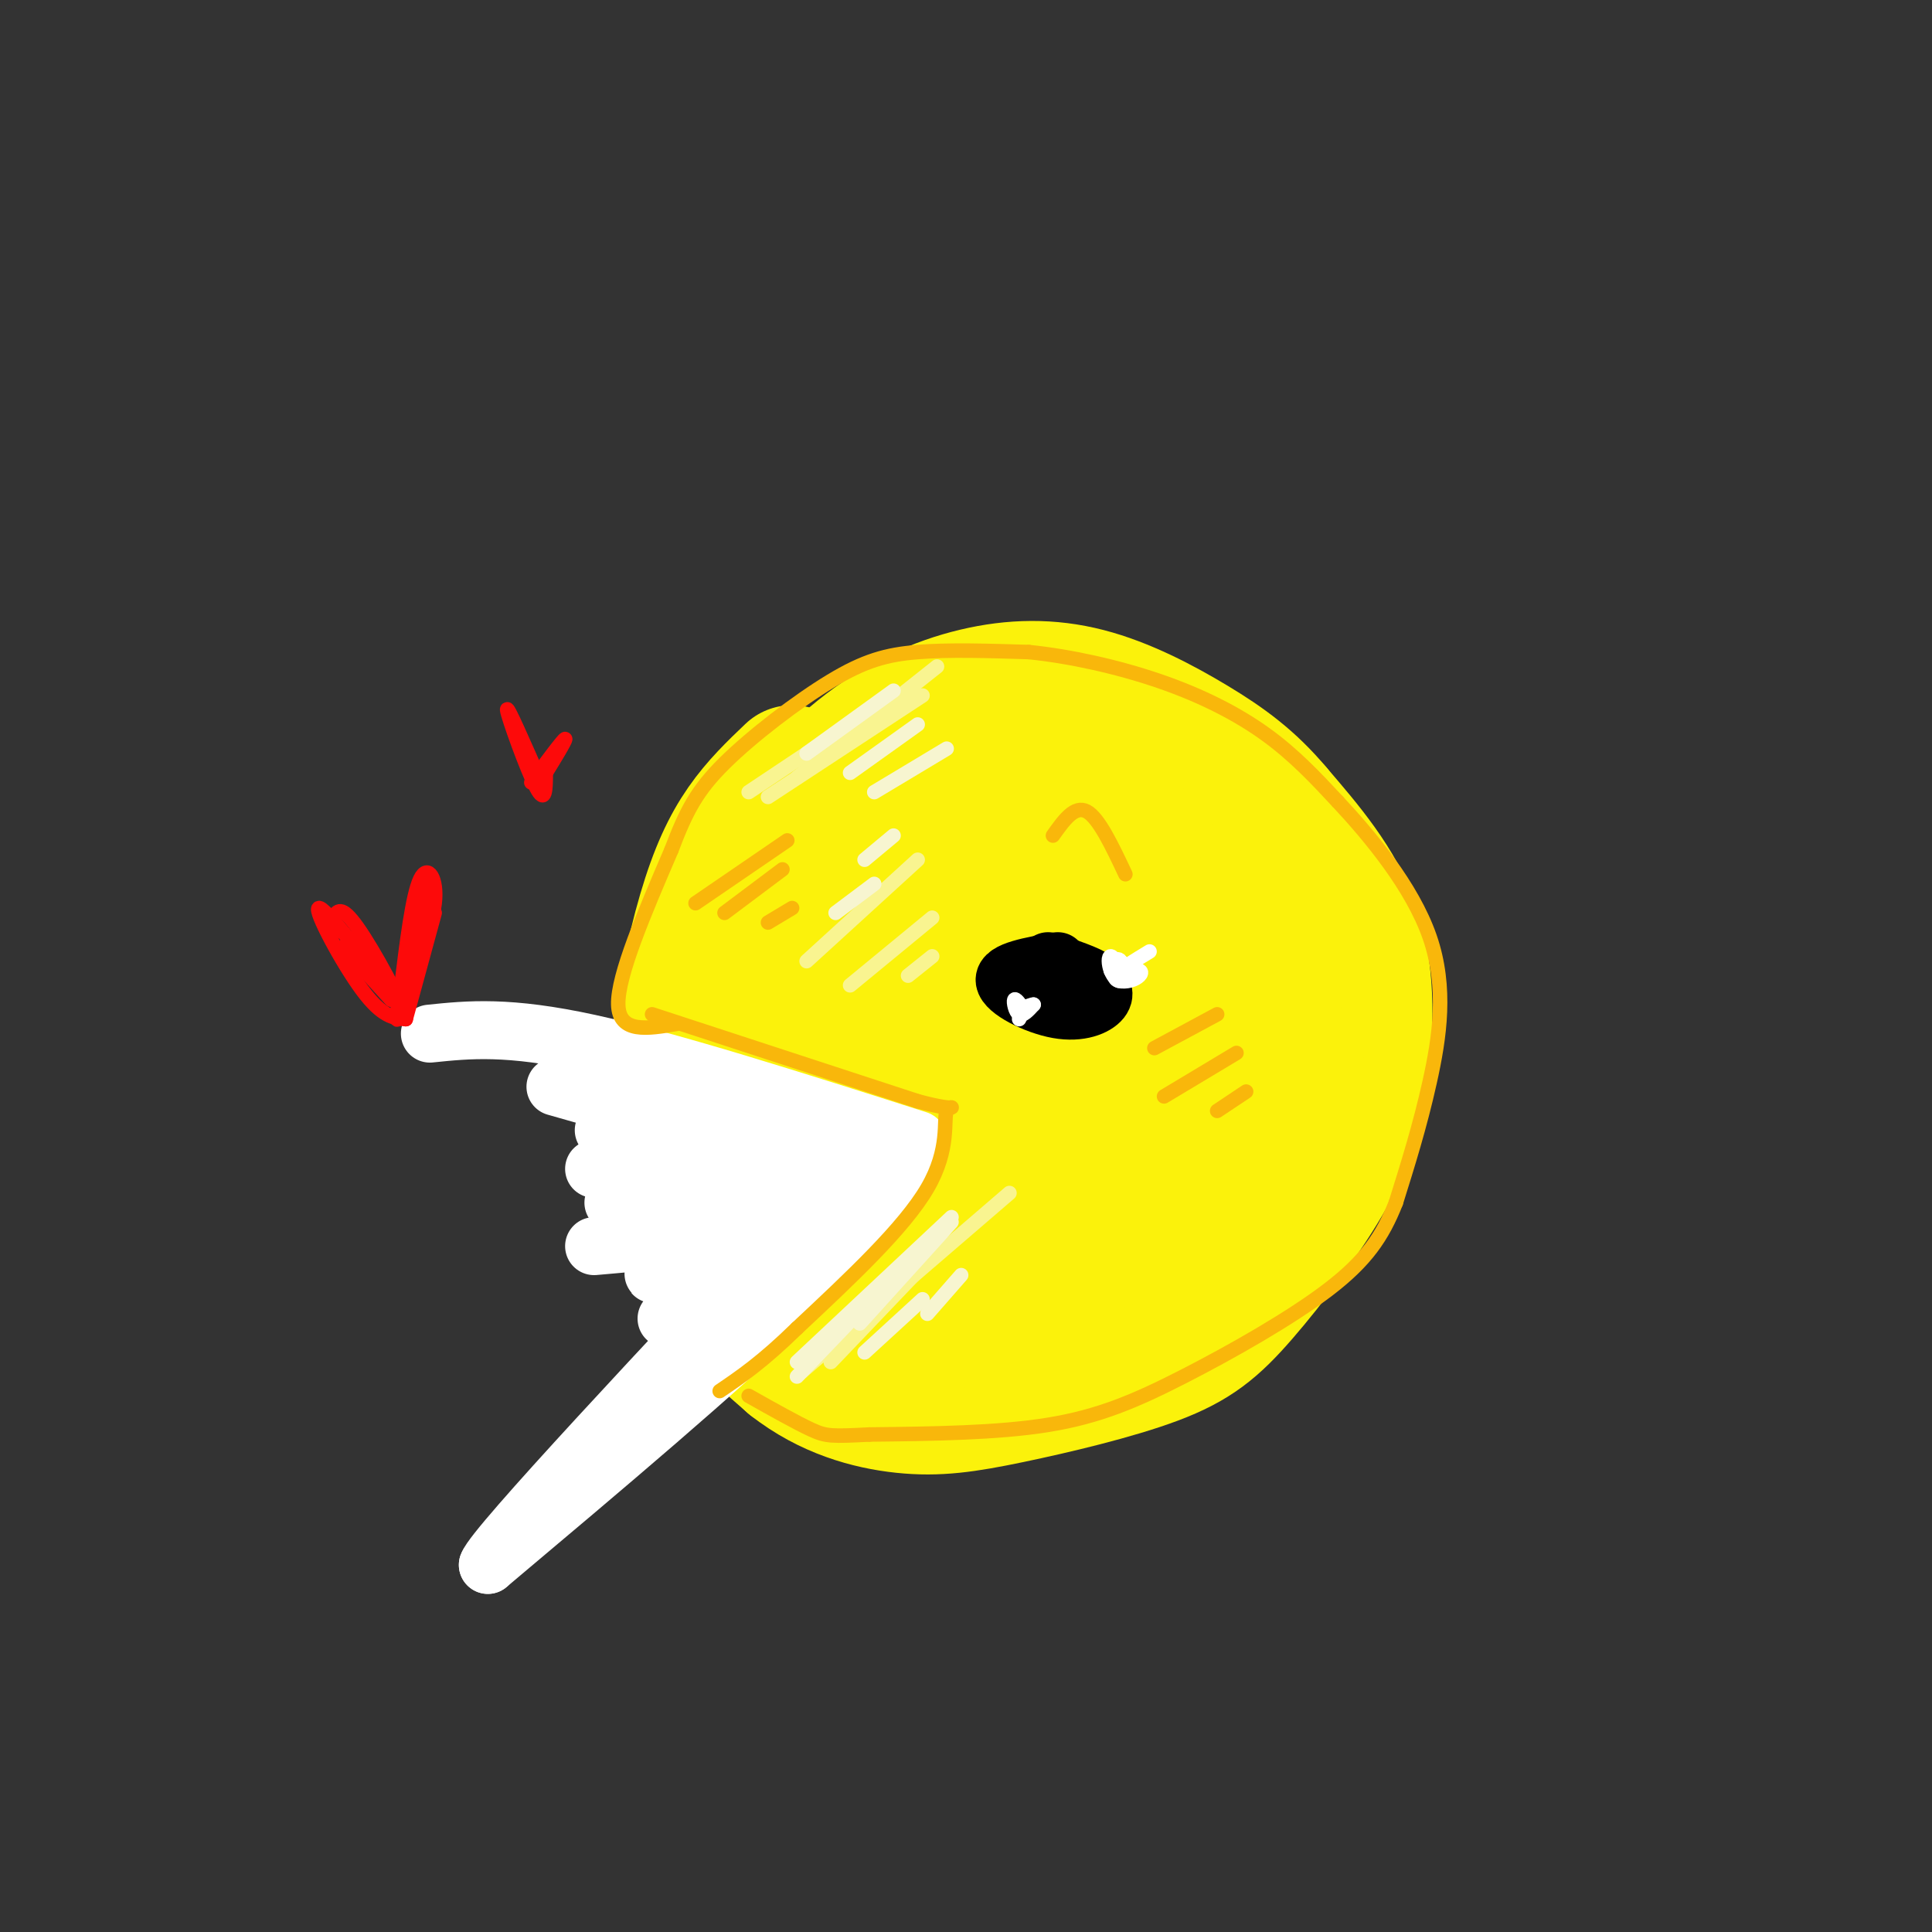 <svg viewBox='0 0 400 400' version='1.1' xmlns='http://www.w3.org/2000/svg' xmlns:xlink='http://www.w3.org/1999/xlink'><rect x="0" y="0" width="400" height="400" fill="#333333" stroke="none"/><g fill='none' stroke='rgb(251,242,11)' stroke-width='28' stroke-linecap='round' stroke-linejoin='round'><path d='M164,160c-3.493,3.333 -6.986,6.667 -10,11c-3.014,4.333 -5.550,9.667 -8,18c-2.450,8.333 -4.813,19.667 -6,32c-1.187,12.333 -1.196,25.667 3,36c4.196,10.333 12.598,17.667 21,25'/><path d='M164,282c7.551,5.930 15.930,8.255 23,9c7.070,0.745 12.833,-0.090 22,-2c9.167,-1.910 21.739,-4.894 30,-8c8.261,-3.106 12.211,-6.332 18,-13c5.789,-6.668 13.418,-16.777 18,-25c4.582,-8.223 6.118,-14.560 7,-23c0.882,-8.440 1.109,-18.983 -2,-28c-3.109,-9.017 -9.555,-16.509 -16,-24'/><path d='M264,168c-5.283,-6.306 -10.489,-10.072 -17,-14c-6.511,-3.928 -14.326,-8.019 -22,-10c-7.674,-1.981 -15.206,-1.854 -23,0c-7.794,1.854 -15.850,5.434 -24,12c-8.150,6.566 -16.394,16.119 -21,28c-4.606,11.881 -5.575,26.092 -4,37c1.575,10.908 5.693,18.514 11,25c5.307,6.486 11.802,11.853 20,15c8.198,3.147 18.099,4.073 28,5'/><path d='M212,266c7.872,-0.443 13.552,-4.052 18,-9c4.448,-4.948 7.663,-11.237 10,-15c2.337,-3.763 3.795,-5.002 5,-12c1.205,-6.998 2.155,-19.757 1,-28c-1.155,-8.243 -4.416,-11.971 -6,-15c-1.584,-3.029 -1.490,-5.358 -7,-6c-5.510,-0.642 -16.623,0.404 -25,-1c-8.377,-1.404 -14.017,-5.258 -17,7c-2.983,12.258 -3.308,40.629 -2,54c1.308,13.371 4.251,11.743 10,13c5.749,1.257 14.306,5.397 20,6c5.694,0.603 8.526,-2.333 11,-5c2.474,-2.667 4.589,-5.064 10,-12c5.411,-6.936 14.117,-18.410 14,-30c-0.117,-11.590 -9.059,-23.295 -18,-35'/><path d='M236,178c-2.932,-7.534 -1.263,-8.868 -8,-5c-6.737,3.868 -21.880,12.938 -29,18c-7.120,5.062 -6.218,6.117 -7,9c-0.782,2.883 -3.249,7.594 -3,15c0.249,7.406 3.213,17.507 6,23c2.787,5.493 5.396,6.376 9,7c3.604,0.624 8.204,0.987 12,0c3.796,-0.987 6.789,-3.326 11,-7c4.211,-3.674 9.640,-8.685 13,-16c3.360,-7.315 4.652,-16.934 3,-25c-1.652,-8.066 -6.246,-14.578 -10,-19c-3.754,-4.422 -6.667,-6.753 -10,-8c-3.333,-1.247 -7.086,-1.408 -12,0c-4.914,1.408 -10.988,4.386 -17,10c-6.012,5.614 -11.961,13.864 -14,21c-2.039,7.136 -0.168,13.158 3,19c3.168,5.842 7.633,11.504 13,14c5.367,2.496 11.637,1.826 16,1c4.363,-0.826 6.818,-1.807 10,-6c3.182,-4.193 7.091,-11.596 11,-19'/><path d='M233,210c2.446,-5.441 3.060,-9.545 2,-16c-1.060,-6.455 -3.793,-15.262 -10,-21c-6.207,-5.738 -15.888,-8.408 -23,-7c-7.112,1.408 -11.654,6.894 -16,16c-4.346,9.106 -8.497,21.831 -10,30c-1.503,8.169 -0.357,11.783 2,16c2.357,4.217 5.925,9.036 9,12c3.075,2.964 5.657,4.073 11,5c5.343,0.927 13.447,1.673 19,-2c5.553,-3.673 8.554,-11.765 10,-17c1.446,-5.235 1.336,-7.613 0,-12c-1.336,-4.387 -3.897,-10.783 -8,-18c-4.103,-7.217 -9.749,-15.254 -15,-17c-5.251,-1.746 -10.106,2.799 -13,7c-2.894,4.201 -3.827,8.057 -3,15c0.827,6.943 3.413,16.971 6,27'/><path d='M194,228c3.556,7.939 9.445,14.287 14,16c4.555,1.713 7.776,-1.210 12,-6c4.224,-4.790 9.451,-11.449 11,-24c1.549,-12.551 -0.582,-30.994 -5,-29c-4.418,1.994 -11.125,24.426 -15,37c-3.875,12.574 -4.920,15.289 0,4c4.920,-11.289 15.803,-36.583 21,-46c5.197,-9.417 4.707,-2.959 6,0c1.293,2.959 4.369,2.417 9,8c4.631,5.583 10.815,17.292 17,29'/><path d='M264,217c4.416,4.604 6.957,1.613 1,9c-5.957,7.387 -20.410,25.153 -23,31c-2.590,5.847 6.685,-0.226 12,-8c5.315,-7.774 6.672,-17.249 8,-25c1.328,-7.751 2.627,-13.779 1,-21c-1.627,-7.221 -6.179,-15.635 -8,-18c-1.821,-2.365 -0.910,1.317 0,5'/><path d='M255,190c1.095,7.843 3.832,24.950 4,36c0.168,11.050 -2.234,16.043 -5,20c-2.766,3.957 -5.898,6.880 -10,8c-4.102,1.120 -9.175,0.439 -20,5c-10.825,4.561 -27.401,14.366 -35,18c-7.599,3.634 -6.223,1.098 -8,-1c-1.777,-2.098 -6.709,-3.757 -9,-10c-2.291,-6.243 -1.940,-17.069 -1,-25c0.940,-7.931 2.470,-12.965 4,-18'/></g>
<g fill='none' stroke='rgb(255,255,255)' stroke-width='12' stroke-linecap='round' stroke-linejoin='round'><path d='M89,214c8.083,-0.833 16.167,-1.667 33,2c16.833,3.667 42.417,11.833 68,20'/><path d='M189,238c-5.167,8.333 -10.333,16.667 -25,31c-14.667,14.333 -38.833,34.667 -63,55'/><path d='M101,324c1.333,-3.833 36.167,-40.917 71,-78'/><path d='M172,246c12.511,-14.133 8.289,-10.467 0,-10c-8.289,0.467 -20.644,-2.267 -33,-5'/><path d='M139,231c-9.500,-1.833 -16.750,-3.917 -24,-6'/><path d='M123,242c0.000,0.000 34.000,-7.000 34,-7'/><path d='M123,258c10.500,-0.917 21.000,-1.833 28,-4c7.000,-2.167 10.500,-5.583 14,-9'/><path d='M138,273c17.381,-17.435 34.762,-34.869 31,-34c-3.762,0.869 -28.667,20.042 -33,24c-4.333,3.958 11.905,-7.298 21,-15c9.095,-7.702 11.048,-11.851 13,-16'/><path d='M130,257c0.000,0.000 26.000,-21.000 26,-21'/><path d='M127,249c5.167,0.250 10.333,0.500 15,-1c4.667,-1.500 8.833,-4.750 13,-8'/><path d='M125,234c0.000,0.000 14.000,10.000 14,10'/><path d='M129,245c0.000,0.000 17.000,4.000 17,4'/></g>
<g fill='none' stroke='rgb(0,0,0)' stroke-width='12' stroke-linecap='round' stroke-linejoin='round'><path d='M219,199c-5.619,0.976 -11.238,1.952 -11,4c0.238,2.048 6.333,5.167 11,6c4.667,0.833 7.905,-0.619 9,-2c1.095,-1.381 0.048,-2.690 -1,-4'/><path d='M227,203c-1.833,-1.333 -5.917,-2.667 -10,-4'/></g>
<g fill='none' stroke='rgb(249,183,11)' stroke-width='3' stroke-linecap='round' stroke-linejoin='round'><path d='M233,181c-2.750,-5.833 -5.500,-11.667 -8,-13c-2.500,-1.333 -4.750,1.833 -7,5'/><path d='M144,187c0.000,0.000 19.000,-13.000 19,-13'/><path d='M150,189c0.000,0.000 12.000,-9.000 12,-9'/><path d='M159,191c0.000,0.000 5.000,-3.000 5,-3'/><path d='M239,217c0.000,0.000 13.000,-7.000 13,-7'/><path d='M241,227c0.000,0.000 15.000,-9.000 15,-9'/><path d='M252,230c0.000,0.000 6.000,-4.000 6,-4'/><path d='M135,210c0.000,0.000 55.000,18.000 55,18'/><path d='M190,228c9.786,2.631 6.750,0.208 6,2c-0.750,1.792 0.786,7.798 -4,16c-4.786,8.202 -15.893,18.601 -27,29'/><path d='M165,275c-7.167,7.000 -11.583,10.000 -16,13'/><path d='M140,212c-5.917,1.000 -11.833,2.000 -12,-4c-0.167,-6.000 5.417,-19.000 11,-32'/><path d='M139,176c3.073,-8.093 5.257,-12.324 11,-18c5.743,-5.676 15.046,-12.797 22,-17c6.954,-4.203 11.558,-5.486 18,-6c6.442,-0.514 14.721,-0.257 23,0'/><path d='M213,135c8.536,0.869 18.375,3.042 27,6c8.625,2.958 16.036,6.702 22,11c5.964,4.298 10.482,9.149 15,14'/><path d='M277,166c6.536,7.012 15.375,17.542 19,28c3.625,10.458 2.036,20.845 0,30c-2.036,9.155 -4.518,17.077 -7,25'/><path d='M289,249c-2.764,7.006 -6.174,12.022 -14,18c-7.826,5.978 -20.069,12.917 -30,18c-9.931,5.083 -17.552,8.309 -28,10c-10.448,1.691 -23.724,1.845 -37,2'/><path d='M180,297c-7.844,0.400 -8.956,0.400 -12,-1c-3.044,-1.400 -8.022,-4.200 -13,-7'/></g>
<g fill='none' stroke='rgb(255,255,255)' stroke-width='3' stroke-linecap='round' stroke-linejoin='round'><path d='M238,197c-3.202,1.940 -6.405,3.881 -7,5c-0.595,1.119 1.417,1.417 3,1c1.583,-0.417 2.738,-1.548 2,-2c-0.738,-0.452 -3.369,-0.226 -6,0'/><path d='M212,209c0.000,0.000 -1.000,2.000 -1,2'/></g>
<g fill='none' stroke='rgb(249,244,144)' stroke-width='3' stroke-linecap='round' stroke-linejoin='round'><path d='M167,199c0.000,0.000 23.000,-21.000 23,-21'/><path d='M176,204c0.000,0.000 17.000,-14.000 17,-14'/><path d='M188,202c0.000,0.000 5.000,-4.000 5,-4'/><path d='M165,161c0.000,0.000 29.000,-23.000 29,-23'/><path d='M159,165c0.000,0.000 32.000,-21.000 32,-21'/><path d='M155,164c0.000,0.000 18.000,-12.000 18,-12'/><path d='M166,284c0.000,0.000 43.000,-37.000 43,-37'/><path d='M172,282c0.000,0.000 21.000,-22.000 21,-22'/></g>
<g fill='none' stroke='rgb(247,245,208)' stroke-width='3' stroke-linecap='round' stroke-linejoin='round'><path d='M165,282c0.000,0.000 32.000,-30.000 32,-30'/><path d='M165,285c0.000,0.000 23.000,-24.000 23,-24'/><path d='M178,274c0.000,0.000 19.000,-21.000 19,-21'/><path d='M179,280c0.000,0.000 12.000,-11.000 12,-11'/><path d='M192,272c0.000,0.000 7.000,-8.000 7,-8'/><path d='M167,156c0.000,0.000 18.000,-13.000 18,-13'/><path d='M176,160c0.000,0.000 14.000,-10.000 14,-10'/><path d='M181,164c0.000,0.000 15.000,-9.000 15,-9'/><path d='M179,178c0.000,0.000 6.000,-5.000 6,-5'/><path d='M173,189c0.000,0.000 8.000,-6.000 8,-6'/></g>
<g fill='none' stroke='rgb(253,10,10)' stroke-width='3' stroke-linecap='round' stroke-linejoin='round'><path d='M83,208c-7.978,-10.200 -15.956,-20.400 -17,-20c-1.044,0.400 4.844,11.400 9,17c4.156,5.600 6.578,5.800 9,6'/><path d='M84,211c-0.600,-3.200 -6.600,-14.200 -10,-19c-3.400,-4.800 -4.200,-3.400 -5,-2'/><path d='M83,205c1.200,-9.844 2.400,-19.689 4,-23c1.600,-3.311 3.600,-0.089 3,5c-0.600,5.089 -3.800,12.044 -7,19'/><path d='M83,206c-1.311,4.733 -1.089,7.067 0,3c1.089,-4.067 3.044,-14.533 5,-25'/><path d='M90,189c0.000,0.000 -6.000,22.000 -6,22'/><path d='M71,196c0.000,0.000 10.000,11.000 10,11'/><path d='M112,162c-3.578,-8.178 -7.156,-16.356 -7,-15c0.156,1.356 4.044,12.244 6,16c1.956,3.756 1.978,0.378 2,-3'/><path d='M113,160c1.511,-2.422 4.289,-6.978 4,-7c-0.289,-0.022 -3.644,4.489 -7,9'/></g>
<g fill='none' stroke='rgb(255,255,255)' stroke-width='3' stroke-linecap='round' stroke-linejoin='round'><path d='M233,202c-1.208,-1.946 -2.417,-3.893 -3,-4c-0.583,-0.107 -0.542,1.625 0,3c0.542,1.375 1.583,2.393 2,2c0.417,-0.393 0.208,-2.196 0,-4'/><path d='M232,199c-0.333,-0.667 -1.167,-0.333 -2,0'/><path d='M212,209c-0.889,-1.222 -1.778,-2.444 -2,-2c-0.222,0.444 0.222,2.556 1,3c0.778,0.444 1.889,-0.778 3,-2'/><path d='M214,208c0.000,-0.167 -1.500,0.417 -3,1'/></g>
</svg>